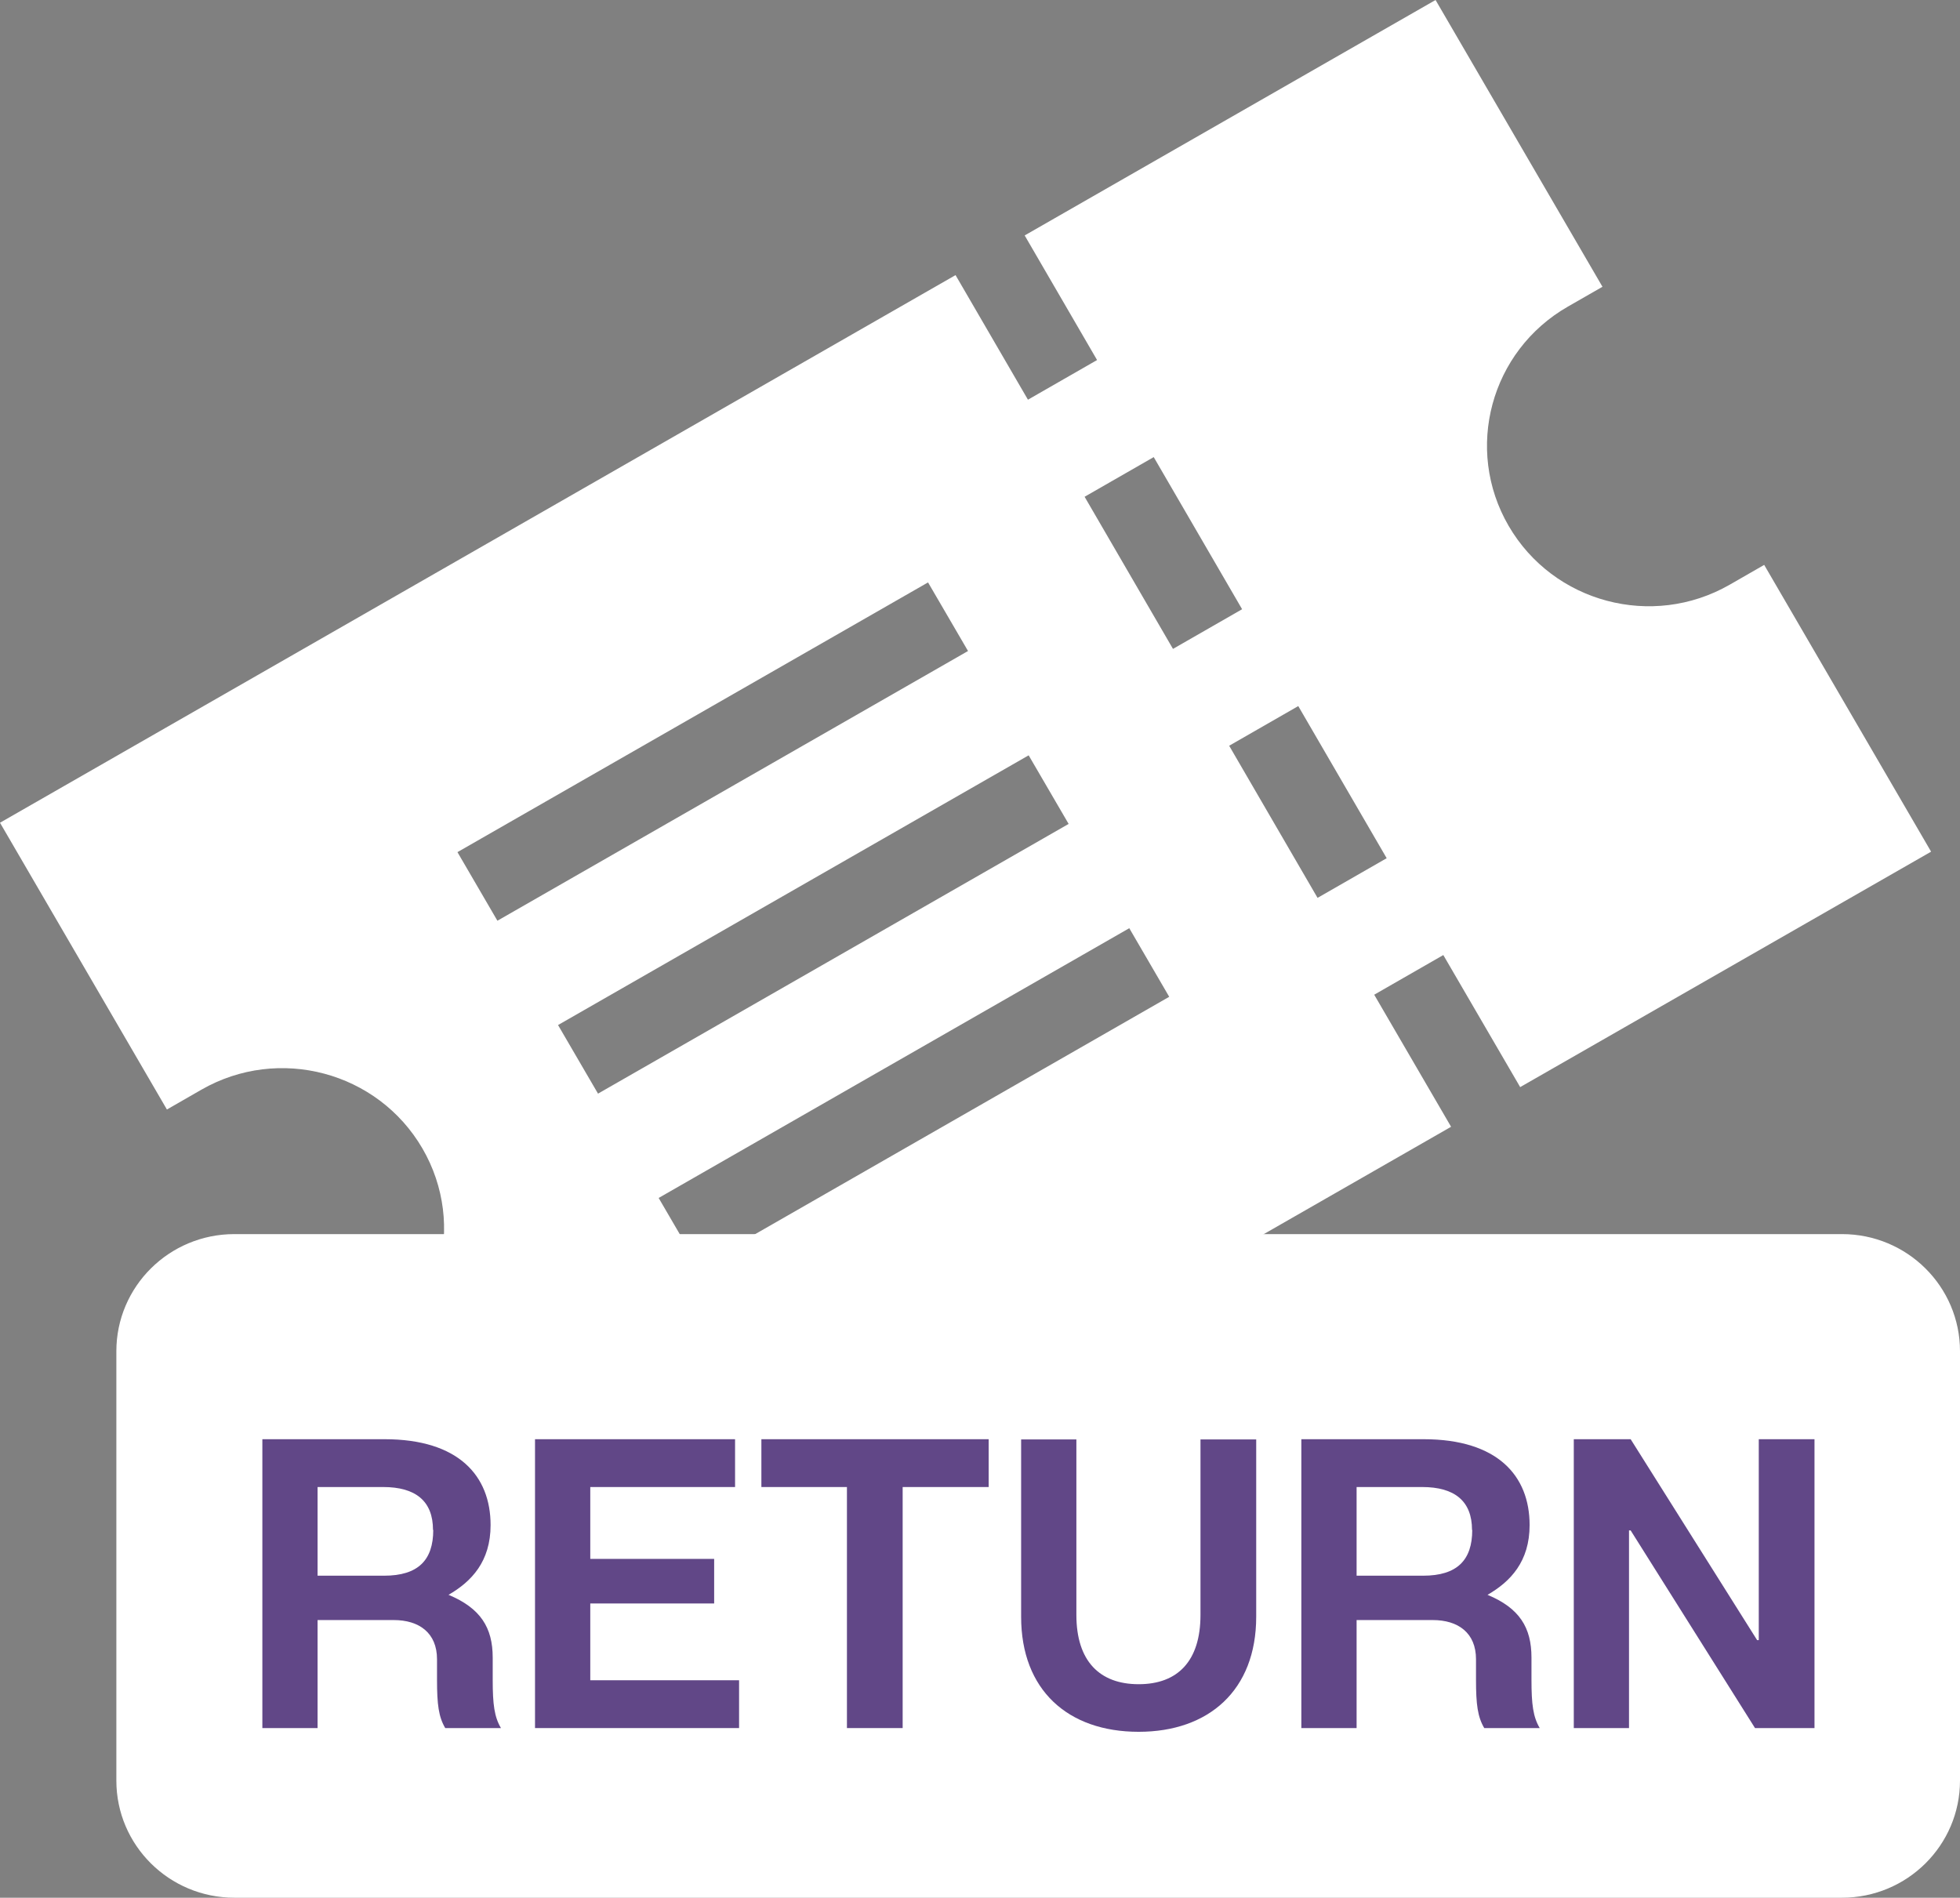 <svg width="63" height="61" viewBox="0 0 63 61" fill="none" xmlns="http://www.w3.org/2000/svg">
<rect x="0" y="0" width="63" height="61" fill="#808080" stroke="none"/>
<g clip-path="url(#clip0_2158_9)">
<path d="M50.397 9.855L51.508 9.218L46.143 0L32.936 7.568L35.263 11.573L33.041 12.848L30.714 8.843L0 26.446L5.365 35.664L6.475 35.026C8.961 33.601 12.142 34.449 13.578 36.916C15.013 39.384 14.159 42.542 11.674 43.967L10.563 44.604L15.928 53.822L46.642 36.219L44.171 31.974L46.392 30.699L48.863 34.944L62.071 27.376L56.706 18.158L55.595 18.796C53.109 20.221 49.928 19.373 48.493 16.906C47.057 14.438 47.911 11.28 50.397 9.855ZM37.582 32.041L22.456 40.712L21.171 38.507L36.298 29.836L37.582 32.041ZM34.349 26.484L19.222 35.154L17.937 32.949L33.064 24.279L34.349 26.484ZM31.115 20.926L15.988 29.596L14.704 27.391L29.83 18.721L31.115 20.926ZM44.572 27.586L42.35 28.861L39.509 23.971L41.73 22.696L44.572 27.586ZM39.925 19.583L37.703 20.858L34.862 15.968L37.084 14.693L39.925 19.583Z" fill="white"/>
<path d="M59.207 39.669H7.533C5.438 39.669 3.74 41.355 3.74 43.434V57.235C3.74 59.314 5.438 61 7.533 61H59.207C61.302 61 63 59.314 63 57.235V43.434C63 41.355 61.302 39.669 59.207 39.669Z" fill="white"/>
<path d="M16.102 55.547H14.311C14.099 55.187 14.047 54.79 14.047 53.995V53.334C14.047 52.487 13.472 52.075 12.656 52.075H10.208V55.547H8.433V46.262H12.362C14.742 46.262 15.769 47.439 15.769 49.022C15.769 50.192 15.157 50.837 14.417 51.264C15.444 51.692 15.837 52.315 15.837 53.282V53.995C15.837 54.79 15.89 55.187 16.102 55.547ZM13.918 49.179C13.918 48.249 13.359 47.799 12.316 47.799H10.208V50.649H12.347C13.442 50.649 13.926 50.147 13.926 49.179H13.918Z" fill="#614787"/>
<path d="M23.756 54.01V55.547H17.197V46.262H23.627V47.799H18.973V50.109H22.955V51.542H18.973V54.01H23.756Z" fill="#614787"/>
<path d="M31.779 47.799H29.014V55.547H27.223V47.799H24.473V46.262H31.779V47.799Z" fill="#614787"/>
<path d="M36.6 55.667C34.326 55.667 32.822 54.325 32.822 51.97V46.269H34.598V51.91C34.598 53.395 35.346 54.137 36.6 54.137C37.854 54.137 38.587 53.395 38.587 51.91V46.269H40.378V51.97C40.378 54.332 38.852 55.667 36.6 55.667Z" fill="#614787"/>
<path d="M49.498 55.547H47.708C47.496 55.187 47.443 54.79 47.443 53.995V53.334C47.443 52.487 46.869 52.075 46.053 52.075H43.605V55.547H41.829V46.262H45.758C48.138 46.262 49.166 47.439 49.166 49.022C49.166 50.192 48.554 50.837 47.813 51.264C48.841 51.692 49.226 52.315 49.226 53.282V53.995C49.226 54.79 49.279 55.187 49.491 55.547H49.498ZM47.315 49.179C47.315 48.249 46.755 47.799 45.713 47.799H43.605V50.649H45.743C46.839 50.649 47.322 50.147 47.322 49.179H47.315Z" fill="#614787"/>
<path d="M58.323 55.547H56.411L52.414 49.194H52.361V55.547H50.586V46.262H52.414L56.479 52.72H56.532V46.262H58.323V55.547Z" fill="#614787"/>
</g>
<defs>
<clipPath id="clip0_2158_9">
<rect width="63" height="61" fill="white"/>
</clipPath>
</defs>
</svg>
